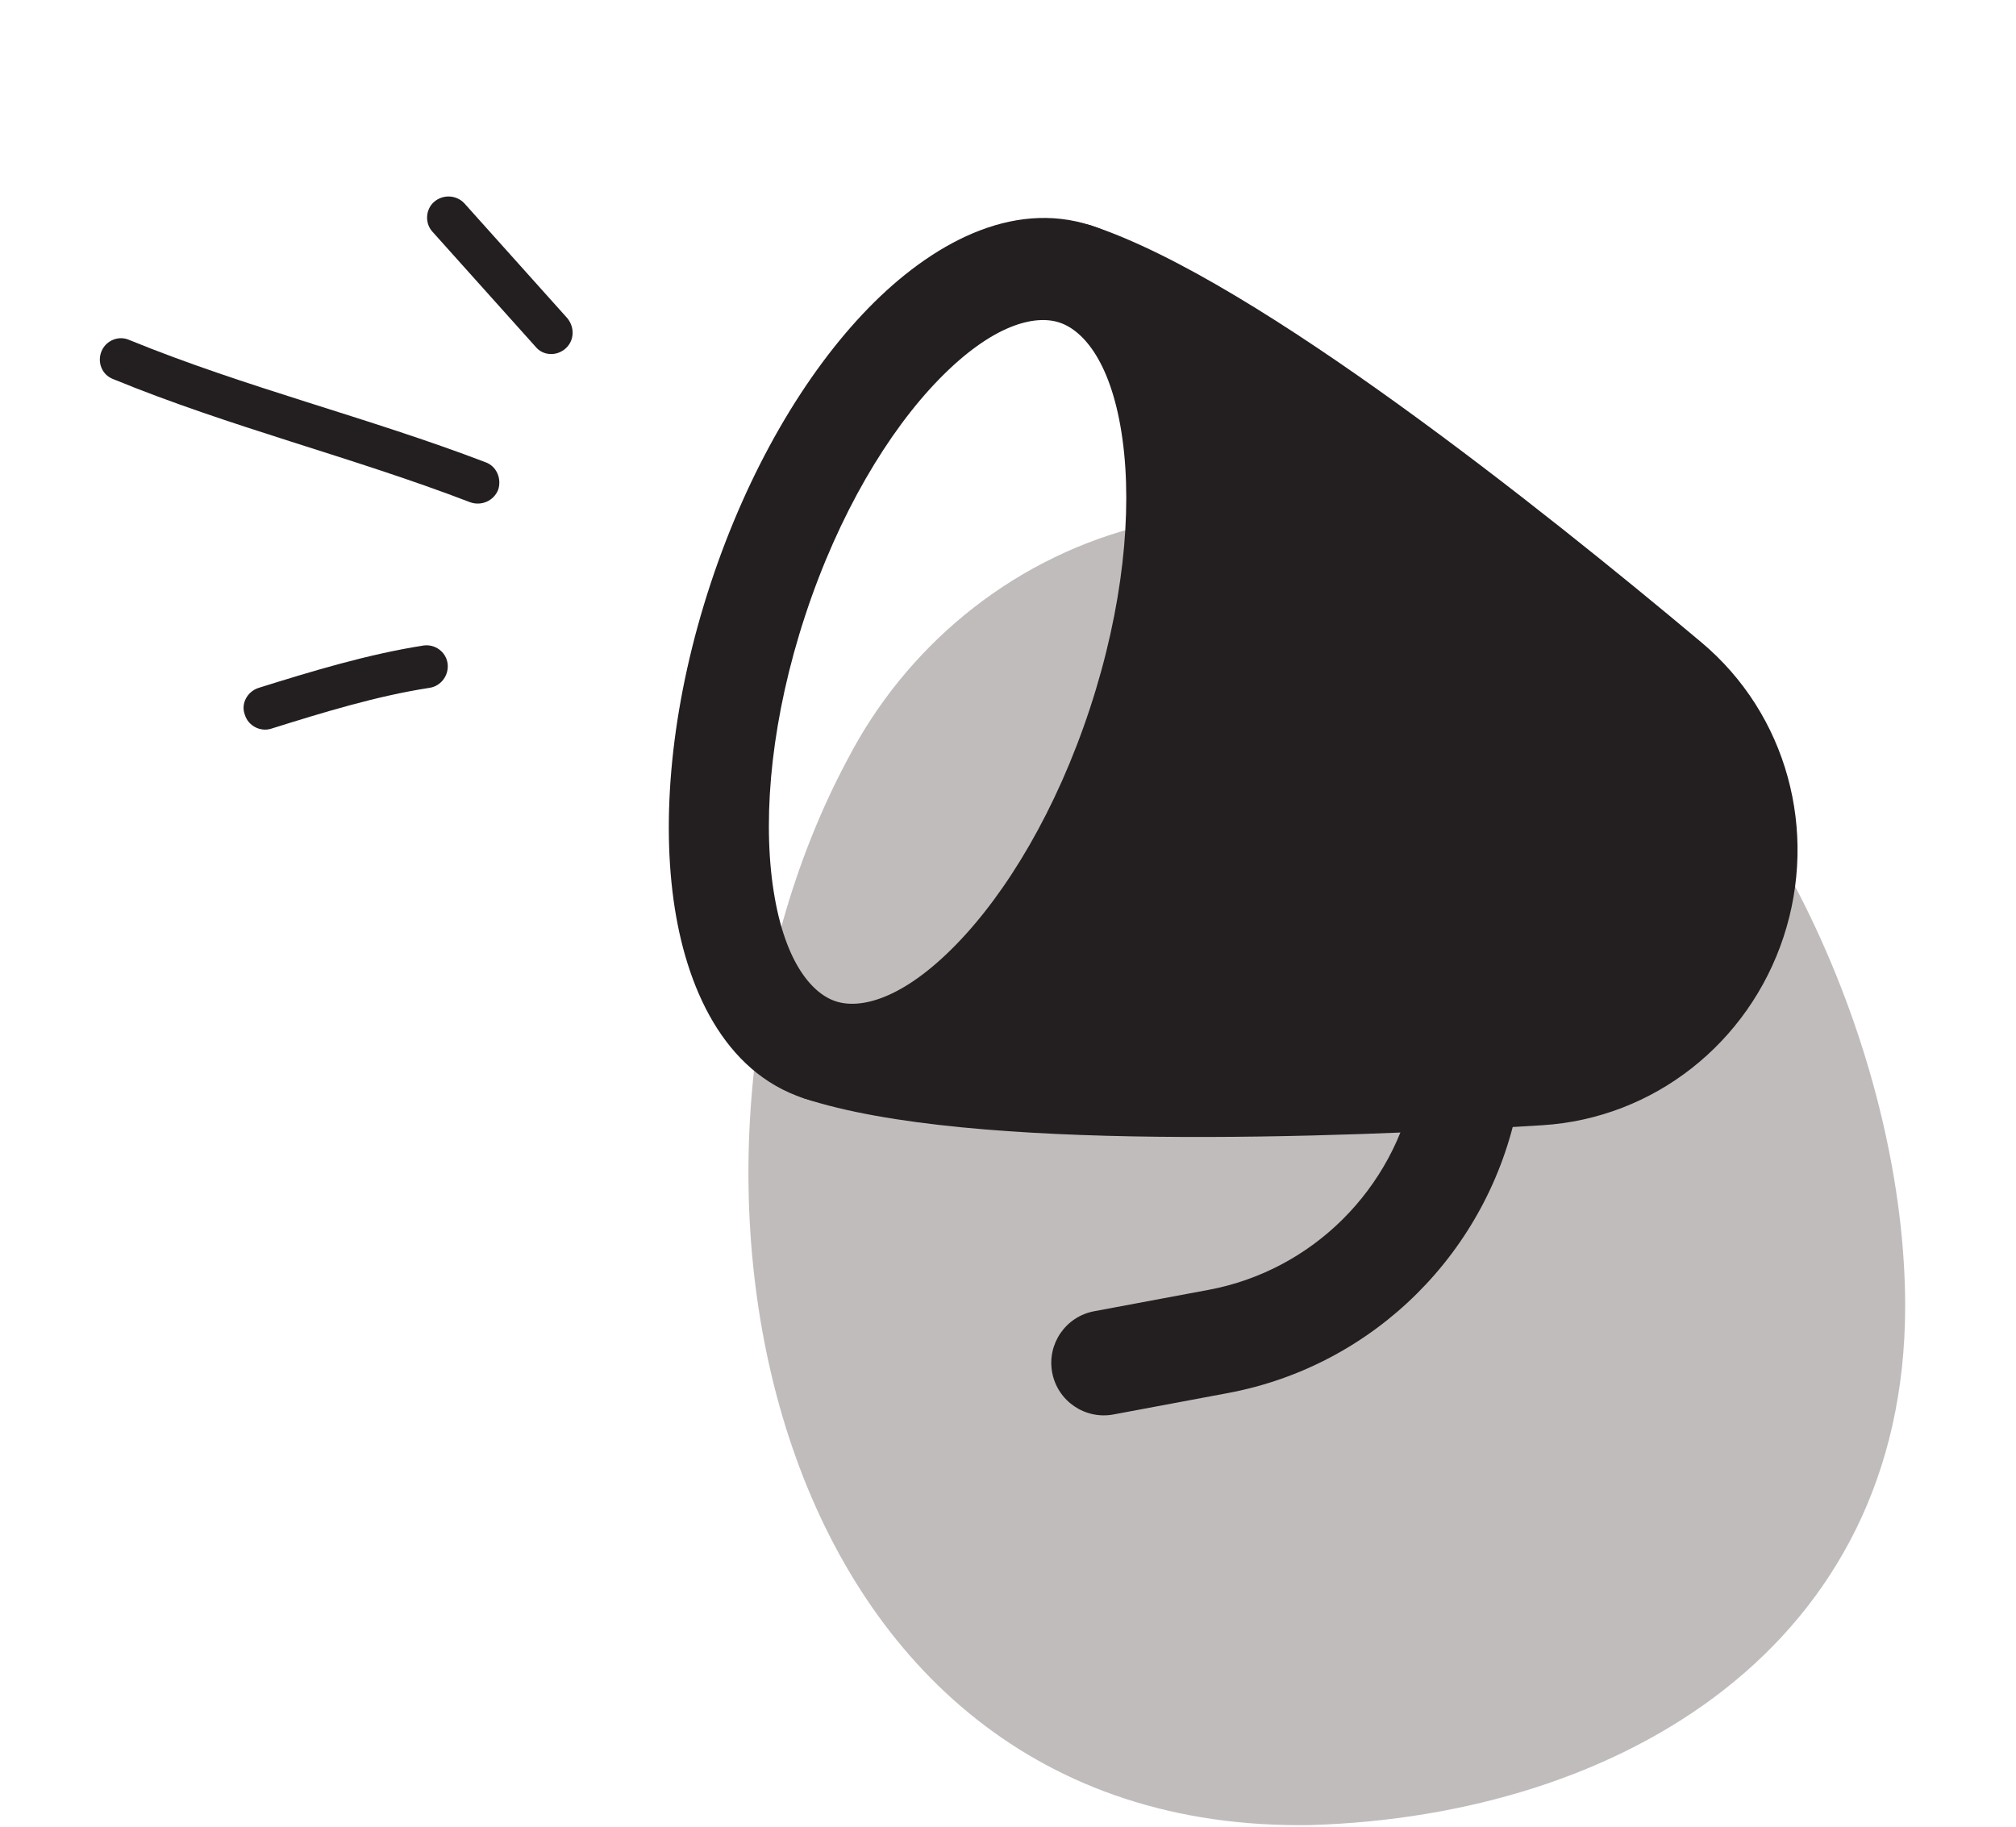 <svg width="139" height="126" viewBox="0 0 139 126" fill="none" xmlns="http://www.w3.org/2000/svg">
<path d="M58.447 52.35C66.356 37.102 86.698 28.278 108.26 42.591C122.615 52.757 131.358 73.687 131.358 90.074C131.358 113.455 111.839 125.206 90.368 125.856C52.622 126.497 43.472 80.315 58.447 52.35Z" fill="#c1bcbc"/>
<g clip-path="url(#clip0_9354_1740)">
<path fill-rule="evenodd" clip-rule="evenodd" d="M77.396 30.309C78.079 35.283 77.441 41.894 75.141 48.873C72.841 55.853 69.423 61.549 65.916 65.144C62.246 68.908 59.328 69.611 57.622 69.049C55.916 68.488 53.987 66.189 53.272 60.983C52.589 56.008 53.227 49.397 55.527 42.418C57.827 35.438 61.245 29.742 64.751 26.147C68.422 22.384 71.34 21.68 73.046 22.242C74.752 22.803 76.681 25.102 77.396 30.309ZM84.229 29.243C83.401 23.211 80.765 17.37 75.249 15.555C69.734 13.74 64.141 16.872 59.889 21.232C55.473 25.759 51.557 32.474 48.989 40.266C46.421 48.059 45.579 55.785 46.439 62.049C47.267 68.08 49.902 73.921 55.418 75.736C60.934 77.552 66.527 74.419 70.779 70.059C75.195 65.532 79.111 58.818 81.679 51.025C84.246 43.233 85.089 35.507 84.229 29.243Z" fill="#231f20"/>
<path d="M96.432 27.896C88.874 22.446 81.036 17.46 75.25 15.556C73.825 15.087 72.289 15.861 71.819 17.285C71.35 18.71 72.125 20.245 73.55 20.714C75.847 21.47 77.986 24.311 78.789 29.79C79.566 35.089 78.918 42.044 76.518 49.327C74.118 56.61 70.504 62.589 66.728 66.39C62.825 70.32 59.415 71.334 57.119 70.579C55.693 70.109 54.157 70.884 53.688 72.308C53.219 73.733 53.994 75.268 55.419 75.737C61.205 77.641 70.474 78.286 79.793 78.39C89.226 78.496 99.103 78.045 106.325 77.597C114.06 77.117 120.572 71.899 122.971 64.616C125.371 57.333 123.237 49.269 117.301 44.29C111.758 39.64 104.082 33.413 96.432 27.896Z" fill="#231f20"/>
<path fill-rule="evenodd" clip-rule="evenodd" d="M101.789 71.969C99.826 71.582 97.921 72.858 97.534 74.82C96.112 82.018 90.469 87.612 83.339 88.946L75.44 90.423C73.473 90.791 72.178 92.683 72.546 94.648C72.914 96.614 74.807 97.909 76.773 97.541L84.672 96.063C94.743 94.179 102.651 86.3 104.642 76.222C105.029 74.26 103.752 72.356 101.789 71.969Z" fill="#231f20"/>
</g>
<path fill-rule="evenodd" clip-rule="evenodd" d="M29.193 44.516C25.33 45.124 21.524 46.282 17.843 47.432C17.052 47.682 16.595 48.519 16.877 49.275C17.105 50.056 17.948 50.48 18.686 50.254C22.251 49.138 25.937 48.002 29.624 47.431C30.411 47.313 30.971 46.557 30.86 45.749C30.748 44.942 29.981 44.398 29.193 44.516Z" fill="#231f20"/>
<path fill-rule="evenodd" clip-rule="evenodd" d="M33.483 31.879C25.396 28.785 16.946 26.732 8.897 23.438C8.168 23.12 7.299 23.483 6.995 24.231C6.691 24.98 7.026 25.851 7.809 26.145C15.865 29.455 24.323 31.524 32.417 34.635C33.193 34.916 34.053 34.531 34.35 33.769C34.594 33.031 34.259 32.16 33.483 31.879Z" fill="#231f20"/>
<path fill-rule="evenodd" clip-rule="evenodd" d="M29.831 15.995C32.196 18.633 34.56 21.271 36.926 23.91C37.436 24.54 38.379 24.582 38.994 24.033C39.609 23.484 39.632 22.578 39.121 21.948C36.753 19.305 34.385 16.662 32.016 14.02C31.46 13.427 30.52 13.388 29.908 13.941C29.341 14.456 29.275 15.402 29.831 15.995Z" fill="#231f20"/>
<defs>
<clipPath id="clip0_9354_1740">
<rect width="86.942" height="86.9" fill="white" transform="matrix(-0.95 -0.313 -0.313 0.95 138.604 31.643)"/>
</clipPath>
</defs>
</svg>
